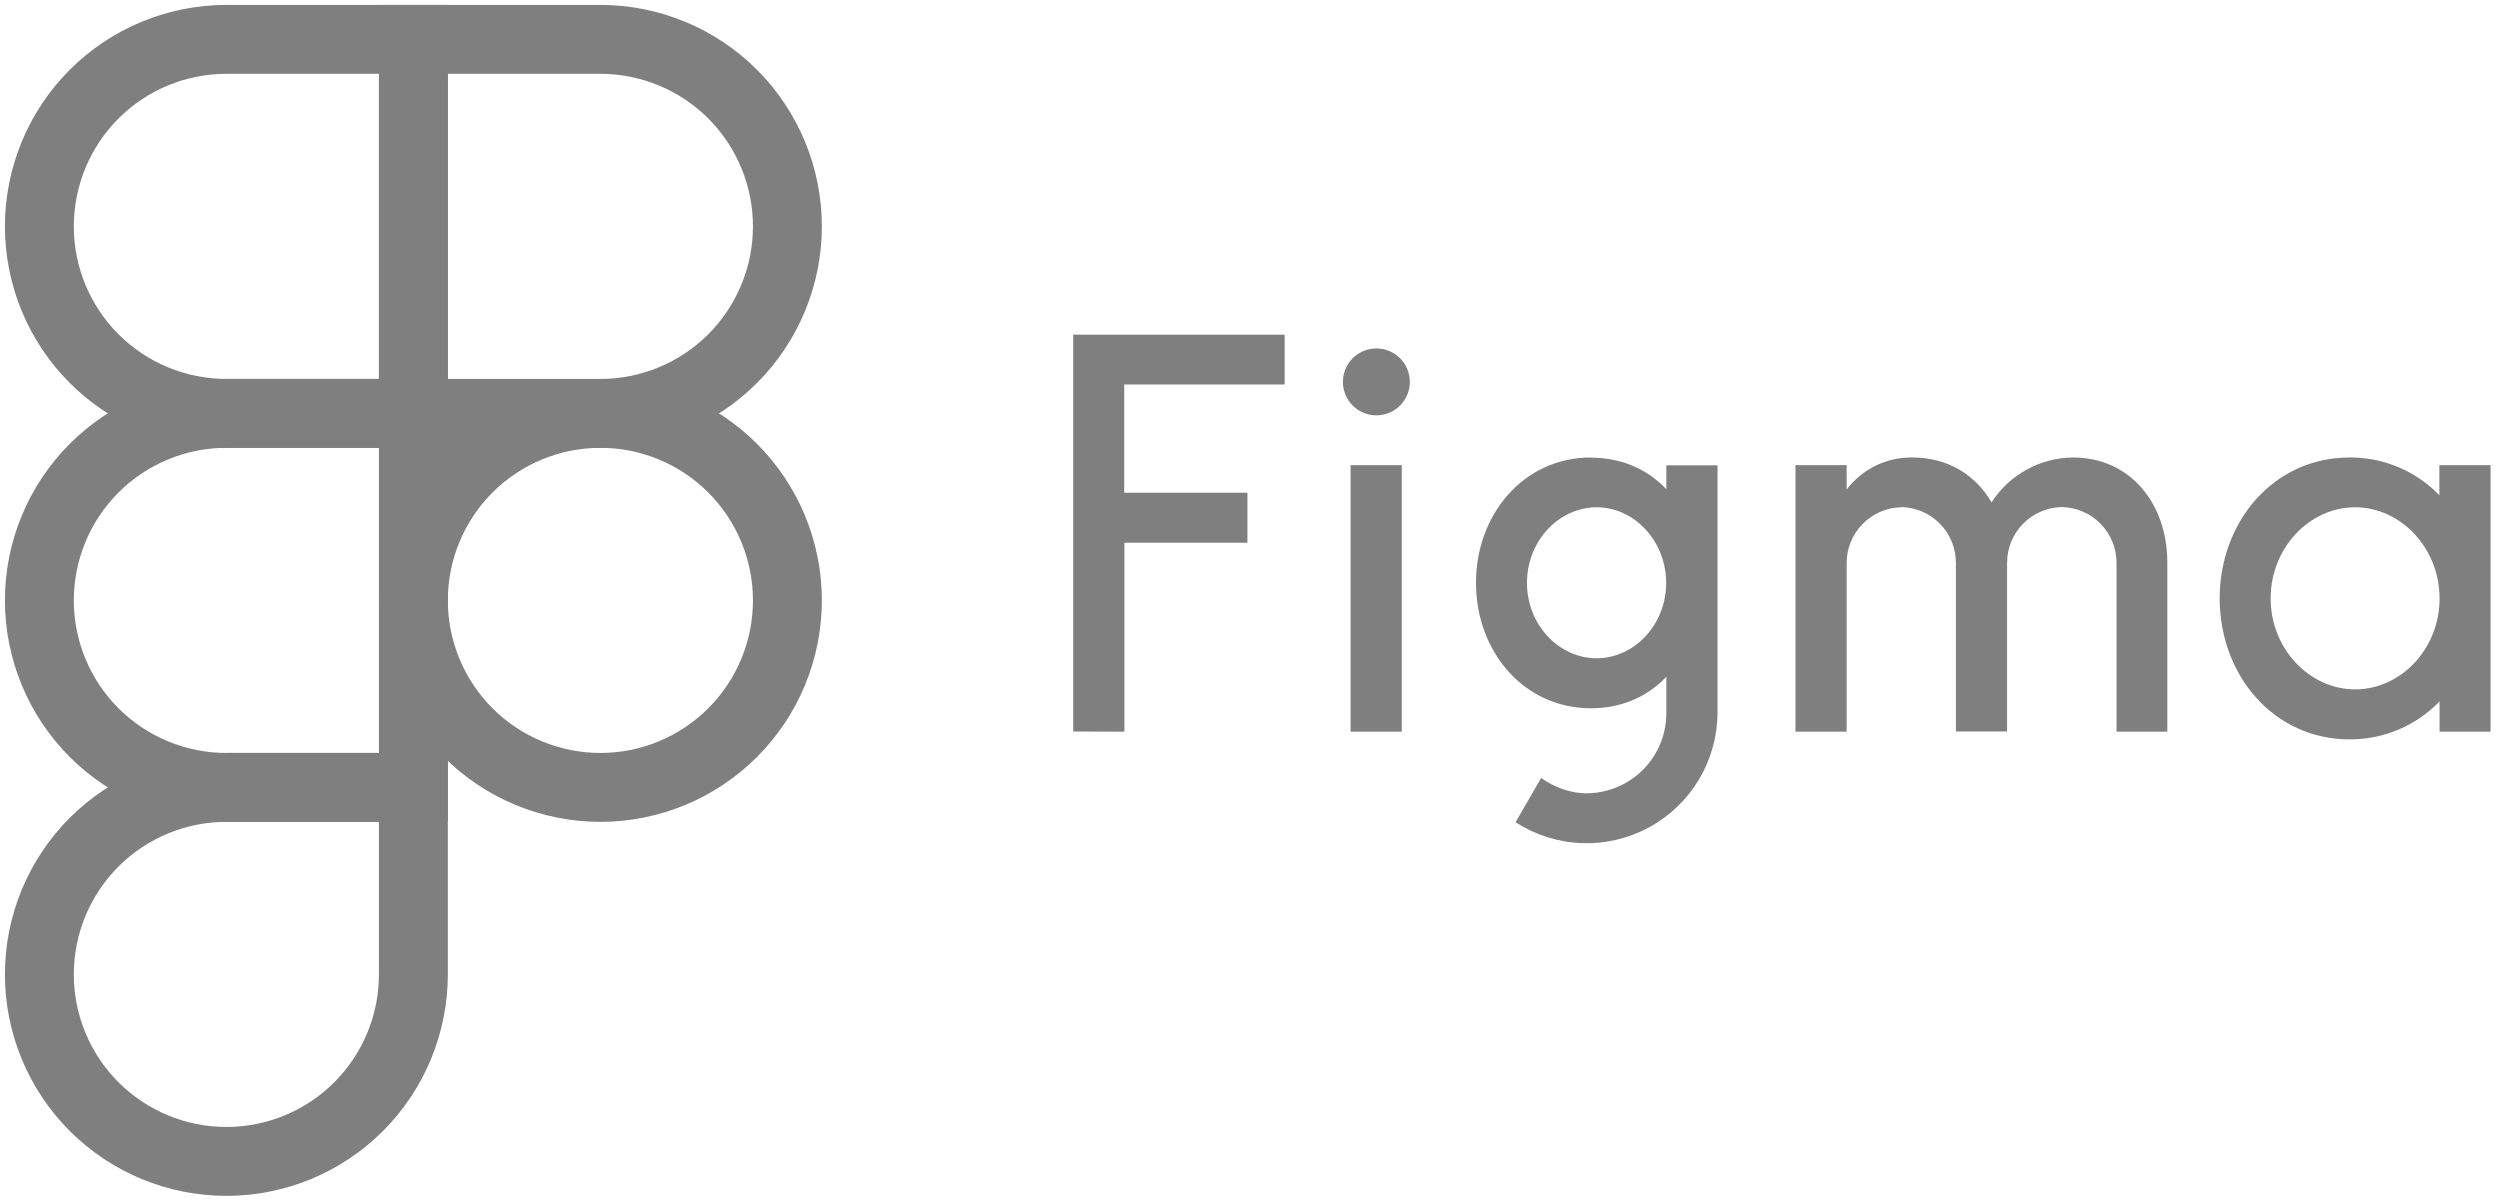 <svg width="127" height="61" viewBox="0 0 127 61" fill="none" xmlns="http://www.w3.org/2000/svg">
<path d="M21 30.5C21 27.98 22.001 25.564 23.782 23.782C25.564 22.001 27.98 21 30.5 21C33.02 21 35.436 22.001 37.218 23.782C38.999 25.564 40 27.98 40 30.5C40 33.02 38.999 35.436 37.218 37.218C35.436 38.999 33.02 40 30.5 40C27.98 40 25.564 38.999 23.782 37.218C22.001 35.436 21 33.02 21 30.5V30.5Z" stroke="#7F7F7F" stroke-width="3.5"/>
<path d="M2 49.5C2 46.98 3.001 44.564 4.782 42.782C6.564 41.001 8.98 40 11.5 40H21V49.5C21 52.02 19.999 54.436 18.218 56.218C16.436 57.999 14.02 59 11.5 59C8.98 59 6.564 57.999 4.782 56.218C3.001 54.436 2 52.02 2 49.5Z" stroke="#7F7F7F" stroke-width="3.5"/>
<path d="M21 2V21H30.5C33.02 21 35.436 19.999 37.218 18.218C38.999 16.436 40 14.02 40 11.5C40 8.98 38.999 6.564 37.218 4.782C35.436 3.001 33.02 2 30.5 2L21 2Z" stroke="#7F7F7F" stroke-width="3.5"/>
<path d="M2 11.5C2 14.02 3.001 16.436 4.782 18.218C6.564 19.999 8.98 21 11.5 21H21V2H11.5C8.98 2 6.564 3.001 4.782 4.782C3.001 6.564 2 8.98 2 11.5Z" stroke="#7F7F7F" stroke-width="3.5"/>
<path d="M2 30.5C2 33.02 3.001 35.436 4.782 37.218C6.564 38.999 8.98 40 11.5 40H21V21H11.5C8.98 21 6.564 22.001 4.782 23.782C3.001 25.564 2 27.98 2 30.5Z" stroke="#7F7F7F" stroke-width="3.5"/>
<g clip-path="url(#clip0_302_13)">
<path d="M54.52 17V37.16L57.12 37.17V27.57H63.37V25.03H57.11V19.53H65.26V17H54.52ZM69.92 21.1C70.371 21.1 70.803 20.921 71.122 20.602C71.441 20.283 71.62 19.851 71.62 19.4C71.62 18.949 71.441 18.517 71.122 18.198C70.803 17.879 70.371 17.7 69.92 17.7C69.469 17.7 69.037 17.879 68.718 18.198C68.399 18.517 68.22 18.949 68.22 19.4C68.22 19.851 68.399 20.283 68.718 20.602C69.037 20.921 69.469 21.1 69.92 21.1V21.1ZM68.61 23.63V37.17H71.21V23.63H68.61V23.63Z" fill="#7F7F7F"/>
<path fill-rule="evenodd" clip-rule="evenodd" d="M80.82 23.24C77.38 23.24 74.98 26.15 74.98 29.61C74.98 33.07 77.38 35.98 80.82 35.98C82.4 35.98 83.7 35.38 84.65 34.38V36.18C84.657 36.718 84.556 37.252 84.356 37.751C84.155 38.249 83.857 38.704 83.479 39.087C83.102 39.47 82.652 39.774 82.156 39.983C81.66 40.191 81.128 40.299 80.59 40.3C79.76 40.3 78.94 39.98 78.29 39.52L76.99 41.77C77.995 42.42 79.157 42.786 80.353 42.831C81.549 42.875 82.735 42.596 83.786 42.022C84.837 41.449 85.713 40.602 86.323 39.572C86.932 38.542 87.253 37.367 87.25 36.17V23.64H84.65V24.85C83.7 23.85 82.4 23.25 80.82 23.25V23.24ZM77.57 29.61C77.57 27.46 79.21 25.77 81.11 25.77C83.01 25.77 84.64 27.47 84.64 29.61C84.64 31.76 83 33.44 81.11 33.44C79.21 33.44 77.57 31.76 77.57 29.61V29.61Z" fill="#7F7F7F"/>
<path d="M96.59 25.77C95.846 25.783 95.138 26.088 94.618 26.62C94.097 27.151 93.807 27.866 93.81 28.61V37.17H91.21V23.63H93.81V24.87C94.199 24.354 94.704 23.938 95.285 23.655C95.865 23.372 96.504 23.229 97.15 23.24C98.97 23.24 100.37 24.14 101.17 25.52C101.616 24.828 102.227 24.258 102.948 23.86C103.669 23.462 104.477 23.249 105.3 23.24C108.25 23.24 110.1 25.62 110.1 28.57V37.17H107.52V28.6C107.523 27.856 107.233 27.141 106.712 26.61C106.192 26.078 105.484 25.773 104.74 25.76C103.996 25.773 103.288 26.078 102.768 26.61C102.247 27.141 101.957 27.856 101.96 28.6V37.16H99.36V28.6C99.363 27.858 99.074 27.145 98.556 26.613C98.038 26.082 97.332 25.776 96.59 25.76V25.77Z" fill="#7F7F7F"/>
<path fill-rule="evenodd" clip-rule="evenodd" d="M123.93 25.17C123.34 24.554 122.63 24.066 121.844 23.734C121.058 23.402 120.213 23.234 119.36 23.24C115.5 23.24 112.76 26.5 112.76 30.4C112.76 34.3 115.5 37.56 119.36 37.56C120.213 37.564 121.057 37.395 121.843 37.064C122.629 36.732 123.339 36.244 123.93 35.63V37.17H126.52V23.63H123.92V25.17H123.93ZM115.35 30.4C115.35 27.82 117.33 25.77 119.64 25.77C121.94 25.77 123.93 27.82 123.93 30.4C123.93 32.98 121.95 35.02 119.64 35.02C117.34 35.02 115.35 32.98 115.35 30.4V30.4Z" fill="#7F7F7F"/>
</g>
<defs>
<clipPath id="clip0_302_13">
<rect width="73" height="26" fill="white" transform="translate(54 17)"/>
</clipPath>
</defs>
</svg>
